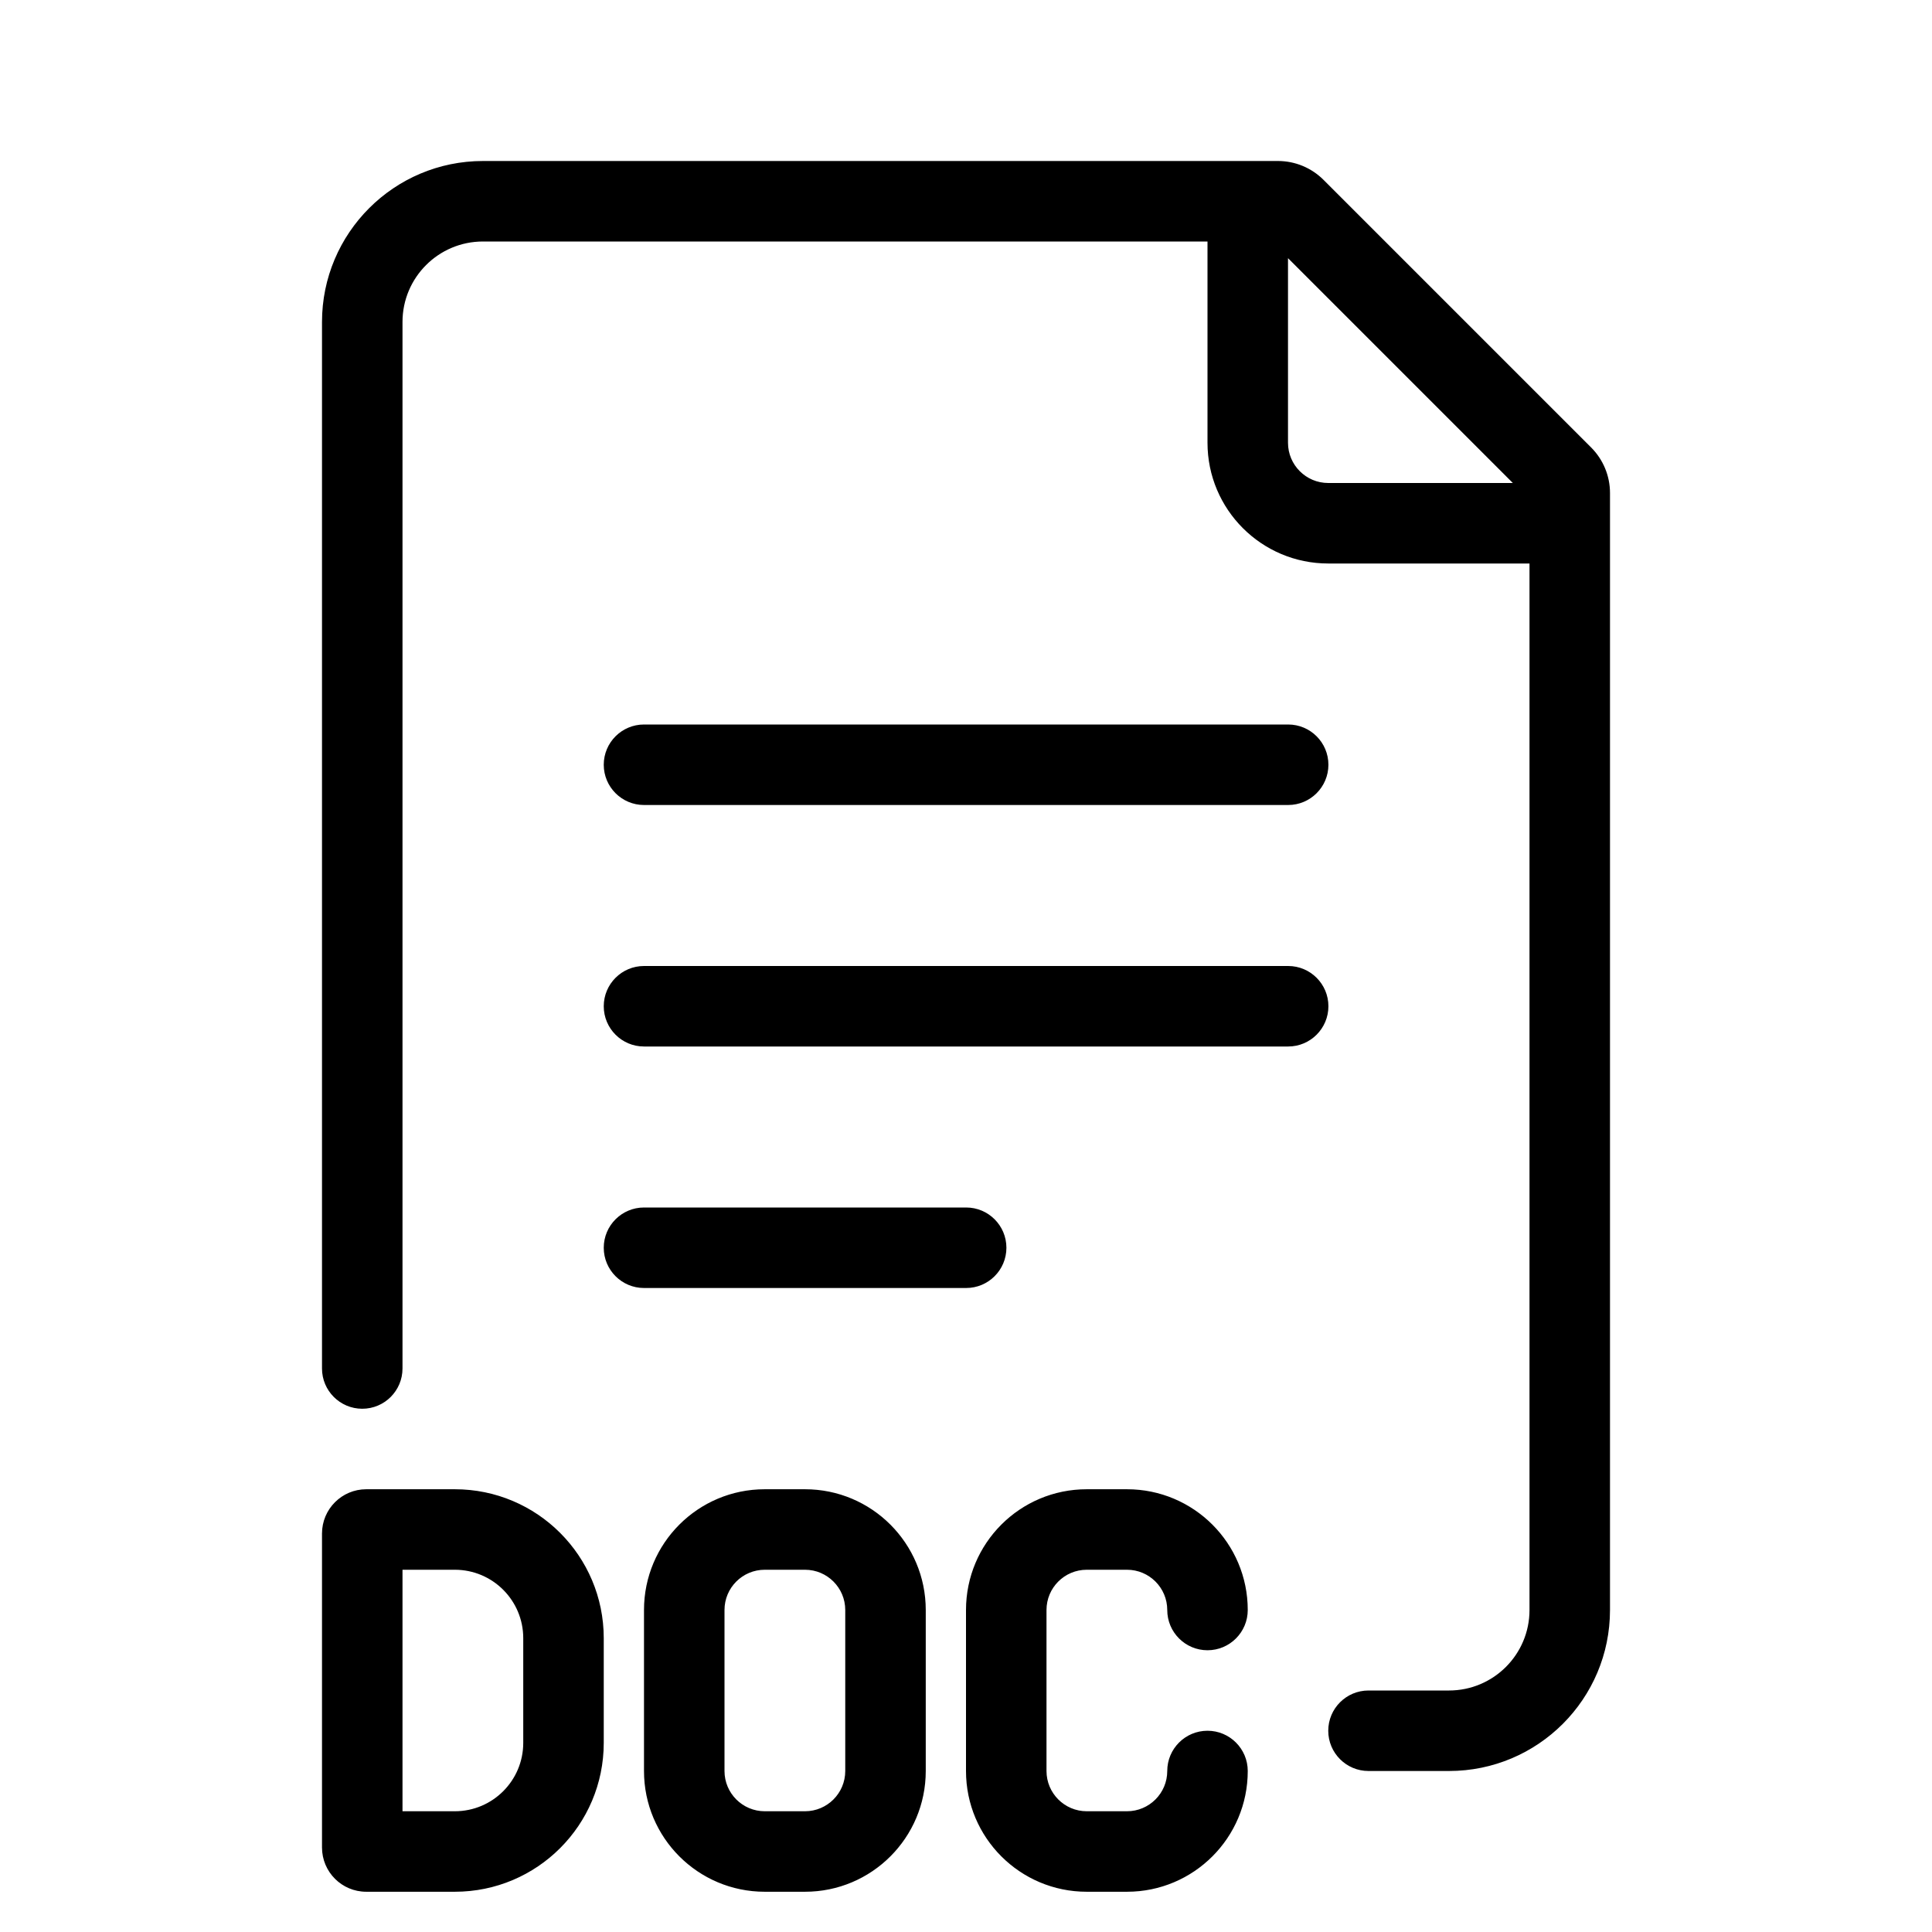 <svg width="48" height="48" viewBox="0 0 48 48" fill="none" xmlns="http://www.w3.org/2000/svg">
<path fill-rule="evenodd" clip-rule="evenodd" d="M34 44C33.448 44 33 43.552 33 43C33 42.448 33.448 42 34 42H36C37.104 42 38 41.105 38 40V14H33C31.343 14 30 12.657 30 11V6H12C10.895 6 10 6.895 10 8V34C10 34.552 9.552 35 9 35C8.448 35 8 34.552 8 34V8C8 5.791 9.791 4 12 4H31.751C32.176 4 32.583 4.169 32.883 4.469L39.531 11.117C39.831 11.417 40 11.824 40 12.248V40C40 42.209 38.209 44 36 44H34ZM37.586 12H33C32.448 12 32 11.552 32 11V6.414L37.586 12ZM16 18C15.448 18 15 18.448 15 19C15 19.552 15.448 20 16 20H32.004C32.556 20 33.004 19.552 33.004 19C33.004 18.448 32.556 18 32.004 18H16ZM15 25C15 24.448 15.448 24 16 24H32.004C32.556 24 33.004 24.448 33.004 25C33.004 25.552 32.556 26 32.004 26H16C15.448 26 15 25.552 15 25ZM15 31C15 30.448 15.448 30 16 30H24.004C24.556 30 25.004 30.448 25.004 31C25.004 31.552 24.556 32 24.004 32H16C15.448 32 15 31.552 15 31ZM10 39V45H11.3C12.239 45 13 44.239 13 43.3V40.7C13 39.761 12.239 39 11.3 39H10ZM8 38.1C8 37.493 8.492 37 9.1 37H11.3C13.343 37 15 38.657 15 40.7V43.3C15 45.343 13.344 47 11.3 47H9.1C8.492 47 8 46.508 8 45.9V38.1ZM18 40C18 39.447 18.448 39 19 39H20C20.552 39 21 39.448 21 40V44C21 44.552 20.552 45 20 45H19C18.448 45 18 44.552 18 44V40ZM19 37C17.342 37 16 38.343 16 40V44C16 45.657 17.343 47 19 47H20C21.657 47 23 45.657 23 44V40C23 38.343 21.657 37 20 37H19ZM26 40C26 39.447 26.448 39 27 39H28C28.552 39 29 39.448 29 40C29 40.552 29.448 41 30 41C30.552 41 31 40.552 31 40C31 38.343 29.657 37 28 37H27C25.342 37 24 38.343 24 40V44C24 45.657 25.343 47 27 47H28C29.657 47 31 45.657 31 44C31 43.448 30.552 43 30 43C29.448 43 29 43.448 29 44C29 44.552 28.552 45 28 45H27C26.448 45 26 44.552 26 44V40Z" fill="black"/>
</svg>

